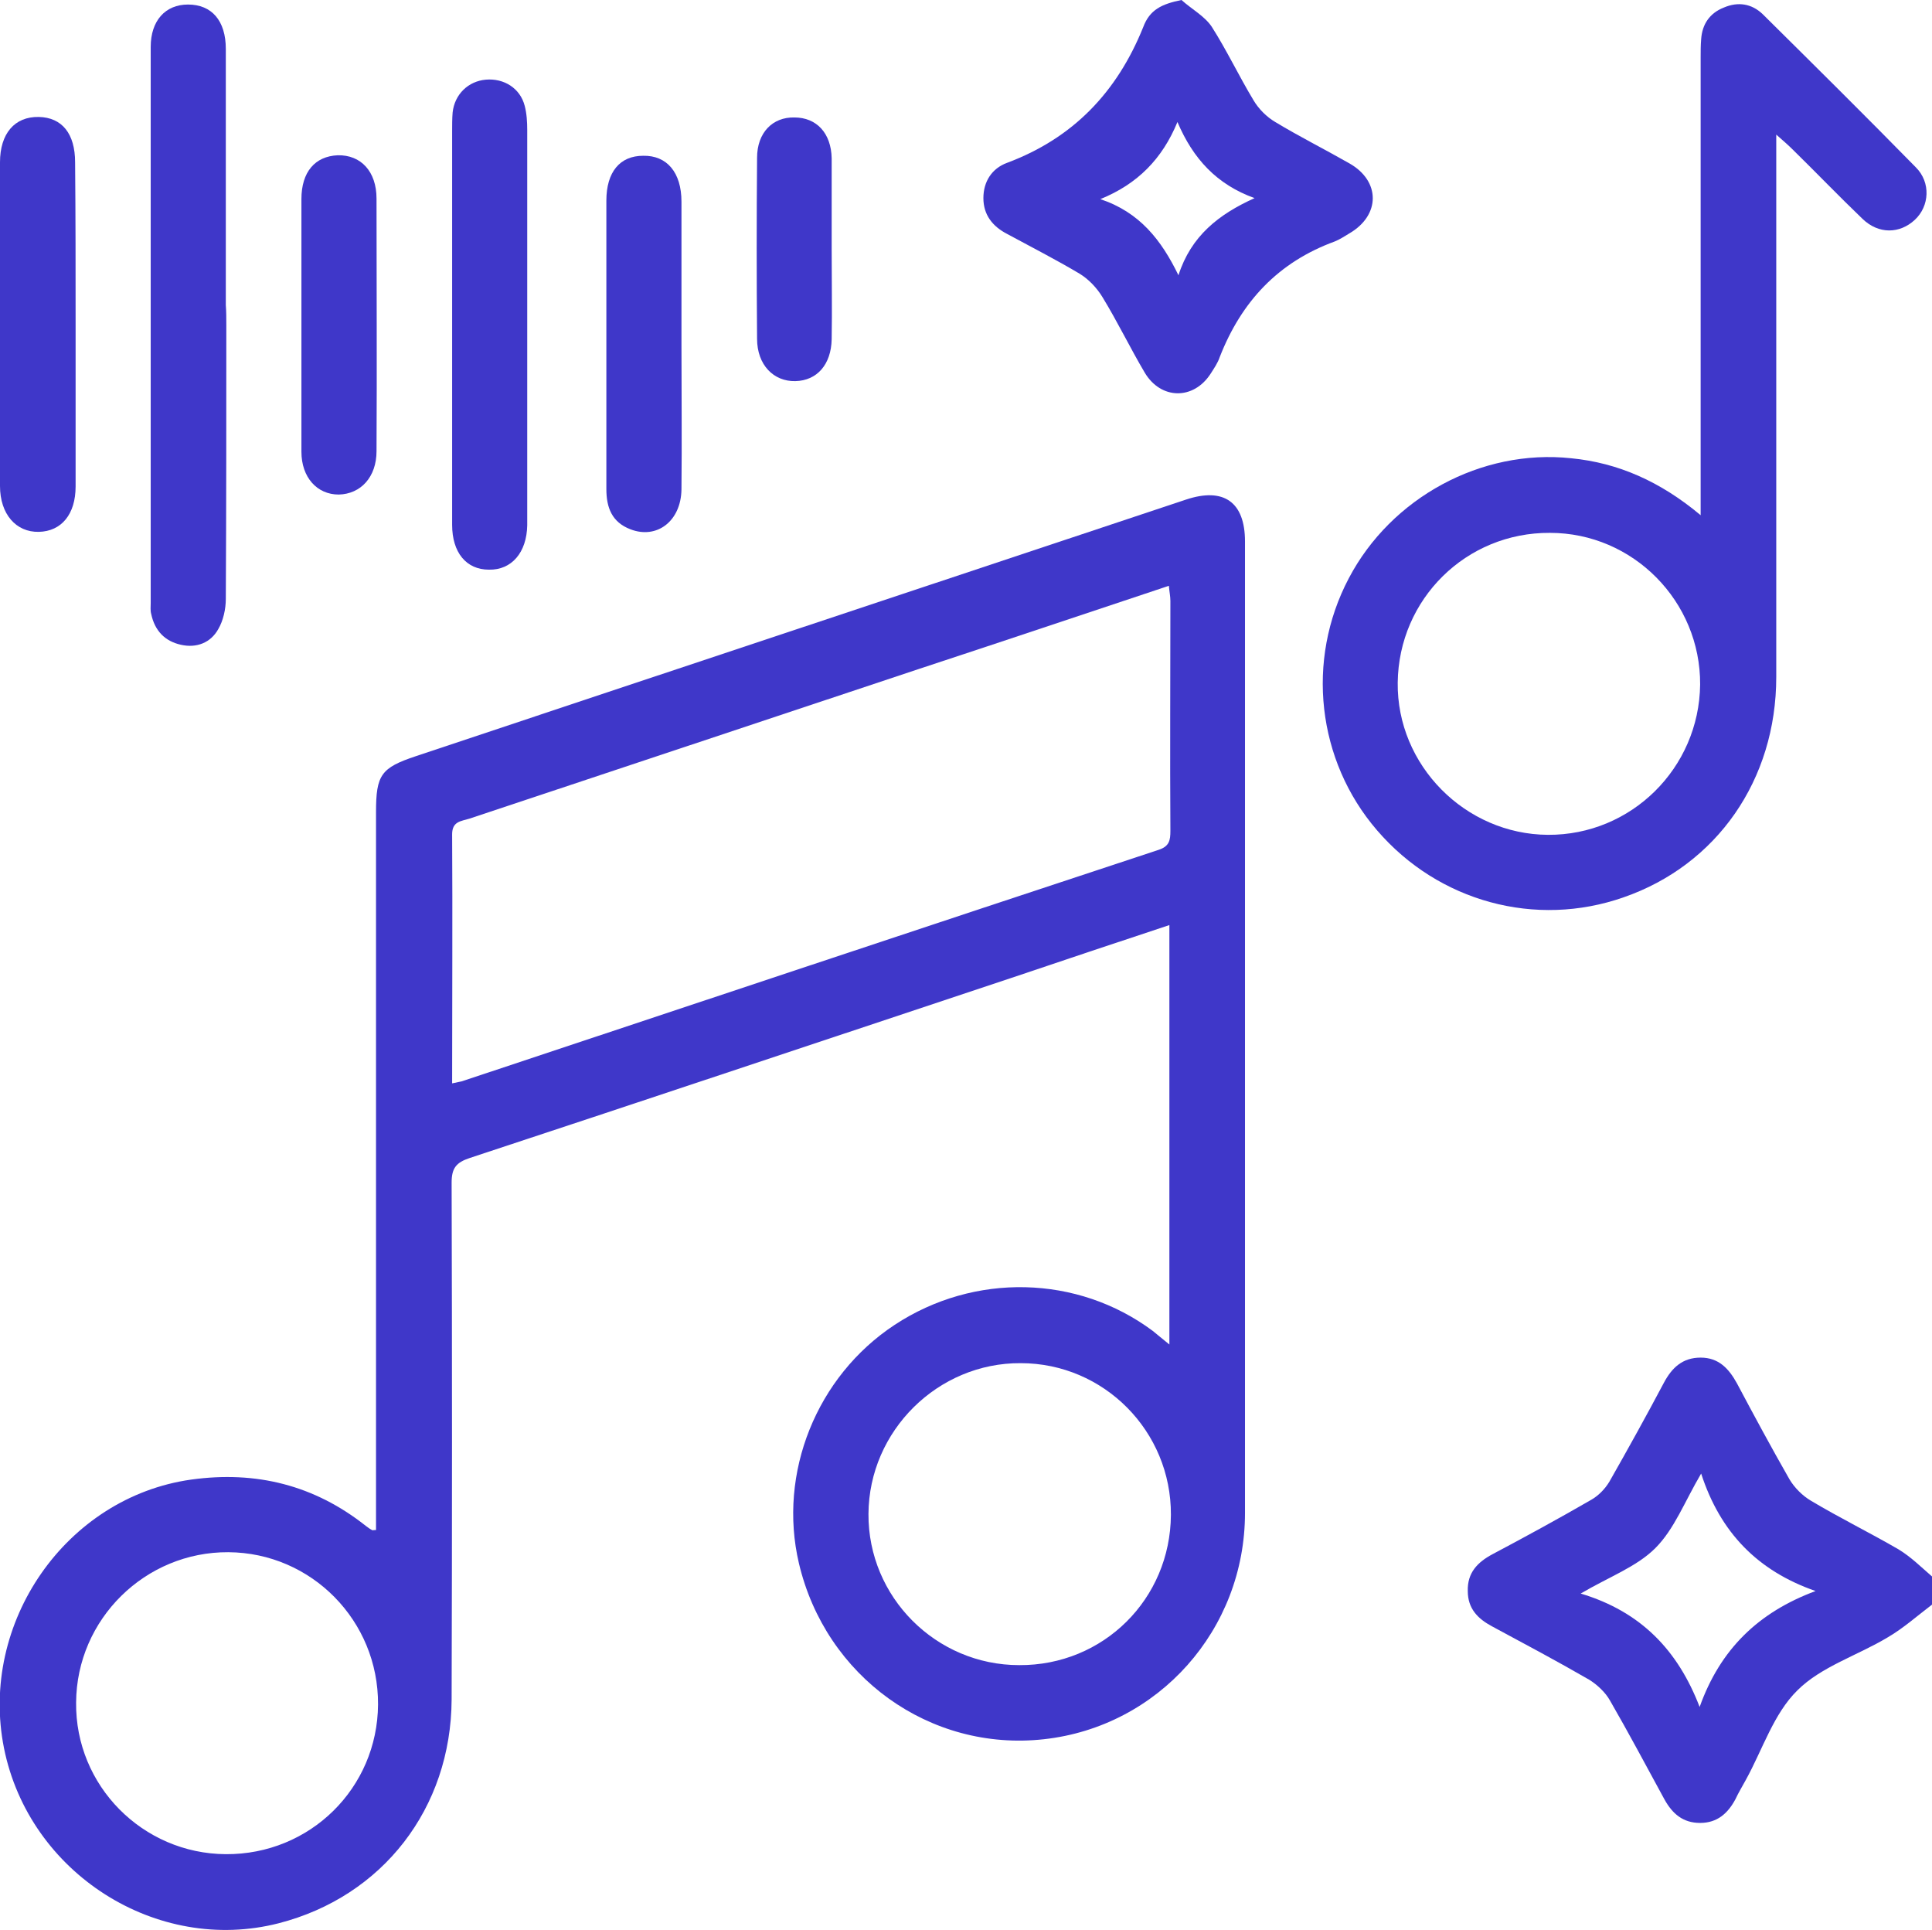 <?xml version="1.0" encoding="utf-8"?>
<!-- Generator: Adobe Illustrator 25.4.1, SVG Export Plug-In . SVG Version: 6.00 Build 0)  -->
<svg version="1.1" id="Слой_1" xmlns="http://www.w3.org/2000/svg" xmlns:xlink="http://www.w3.org/1999/xlink" x="0px" y="0px"
	 viewBox="0 0 383.3 382.9" style="enable-background:new 0 0 383.3 382.9;" xml:space="preserve">
<style type="text/css">
	.st0{fill:#3F37C9;}
</style>
<g>
	<path class="st0" d="M383.3,318.3c-2.9,2.2-5.7,4.7-8.8,6.5c-6,3.6-13.2,5.8-17.9,10.5c-4.7,4.6-6.9,11.7-10.2,17.7
		c-0.7,1.3-1.5,2.6-2.1,3.9c-1.5,2.8-3.6,4.7-7,4.7c-3.4,0-5.5-1.8-7.1-4.7c-3.6-6.6-7.1-13.2-10.8-19.6c-0.9-1.6-2.5-3.1-4.1-4.1
		c-6.4-3.7-12.8-7.1-19.3-10.6c-2.8-1.5-4.8-3.5-4.8-7c-0.1-3.6,1.9-5.7,4.9-7.3c6.6-3.5,13.2-7.1,19.6-10.8
		c1.4-0.8,2.7-2.1,3.6-3.6c3.7-6.5,7.3-13,10.8-19.6c1.6-3,3.7-5,7.3-5c3.6,0,5.6,2.2,7.2,5.1c3.4,6.4,6.8,12.7,10.4,19
		c1,1.7,2.6,3.3,4.3,4.3c5.7,3.4,11.6,6.3,17.3,9.6c2.5,1.5,4.6,3.6,6.8,5.5C383.3,314.8,383.3,316.5,383.3,318.3z M360.2,315.6
		c-11.5-4-18.9-11.6-22.7-23.3c-3.3,5.6-5.3,11-9.1,14.8c-3.7,3.7-9.2,5.7-14.8,9c12,3.6,19.3,11.3,23.6,22.5
		C341.3,327.1,348.9,319.8,360.2,315.6z"/>
	<path class="st0" d="M232,266.7c0-28,0-55.4,0-83.2c-10.6,3.5-21,7-31.4,10.5c-35.8,11.9-71.6,23.9-107.4,35.7
		c-2.7,0.9-3.6,2-3.6,4.9c0.1,34.2,0.1,68.4,0,102.5c-0.1,21.6-13.7,39.1-34.3,44.4c-24.2,6.2-49.5-9.9-54.5-34.7
		c-5-24.9,12.3-49.8,37.1-53.3c12.9-1.8,24.5,1.1,34.7,9.2c0.4,0.3,0.8,0.6,1.2,0.8c0.1,0.1,0.2,0,0.8,0c0-1.4,0-2.8,0-4.3
		c0-46,0-92.1,0-138.1c0-7.4,1-8.8,7.9-11.1c50.9-17,101.8-33.9,152.8-50.9c7.5-2.5,11.7,0.5,11.7,8.3c0,64.2,0,128.5,0,192.7
		c0,23.2-17.2,42.4-39.9,44.9c-22.6,2.5-43.3-12.4-48.6-34.9c-4.2-17.9,3.5-37.1,19-47.3c15.8-10.4,36.3-9.9,51.2,1.2
		C229.7,264.8,230.5,265.5,232,266.7z M89.7,214.9c0.9-0.2,1.4-0.3,1.9-0.4c46-15.3,92.1-30.7,138.2-45.9c2.2-0.7,2.4-1.9,2.4-3.8
		c-0.1-15.2,0-30.4,0-45.6c0-0.9-0.2-1.8-0.3-3c-16.8,5.6-33.2,11.1-49.6,16.5c-29.7,9.9-59.5,19.8-89.2,29.7
		c-1.6,0.5-3.4,0.5-3.4,3.1C89.8,181.8,89.7,198.1,89.7,214.9z M232.3,300.5c0.1-16.6-13.3-30.1-29.8-30.1
		c-16.4-0.1-30.1,13.4-30.2,29.9c-0.1,16.5,13.4,30,29.9,30C218.9,330.4,232.2,317.2,232.3,300.5z M44.8,367.8
		c16.7,0.1,30.1-13.1,30.2-29.7c0.1-16.6-13.2-30.1-29.7-30.2c-16.5-0.1-30.1,13.3-30.2,29.8C14.9,354.2,28.3,367.7,44.8,367.8z"/>
	<path class="st0" d="M337.4,102.2c0-2.4,0-3.7,0-5c0-28.6,0-57.1,0-85.7c0-1.2,0-2.5,0.1-3.7c0.2-3,1.7-5.2,4.5-6.3
		c2.8-1.2,5.5-0.8,7.7,1.3c10.2,10.1,20.4,20.2,30.4,30.4c3,3,2.7,7.7-0.2,10.4c-3,2.8-7.2,2.9-10.4-0.2c-4.7-4.5-9.2-9.2-13.8-13.7
		c-0.8-0.8-1.7-1.6-3.3-3c0,2.3,0,3.7,0,5.1c0,34.2,0,68.4,0,102.5c0,20.4-11.8,37.3-30.3,43.7c-17.4,6.1-36.7,0.9-48.9-13.3
		c-11.9-13.8-14.2-33.7-5.6-50c8.4-16,26.3-25.7,44.1-23.8C321,91.8,329.4,95.5,337.4,102.2z M307.5,105.7
		c-16.6-0.1-30,13.1-30.2,29.7c-0.2,16.4,13.4,30.1,29.8,30.2c16.5,0.1,30-13.2,30.2-29.8C337.4,119.3,324,105.7,307.5,105.7z"/>
	<path class="st0" d="M234.4,0c2,1.8,4.6,3.2,6,5.3c3,4.7,5.4,9.8,8.3,14.6c1,1.7,2.6,3.3,4.3,4.3c4.8,2.9,9.8,5.4,14.7,8.2
		c6.2,3.5,6.2,10.3,0,13.9c-1,0.6-1.9,1.2-2.9,1.6c-11.2,4.1-18.5,11.9-22.8,22.9c-0.4,1.2-1.1,2.2-1.8,3.3
		c-3.4,5.3-9.9,5.2-13.1-0.2c-2.9-4.9-5.4-10.1-8.4-15c-1.1-1.8-2.7-3.5-4.5-4.6c-4.7-2.8-9.6-5.3-14.4-7.9
		c-2.9-1.5-4.7-3.8-4.7-7.1c0-3.3,1.7-5.9,4.7-7c13.1-4.9,21.8-14,27-26.9C228.1,1.9,230.5,0.8,234.4,0z M218.3,39.5
		c7.8,2.6,12.1,8.1,15.5,15.1c2.5-7.8,8-12.1,15.1-15.3c-7.5-2.7-12.2-7.8-15.3-15.1C230.6,31.5,225.7,36.5,218.3,39.5z"/>
	<path class="st0" d="M44.9,64.6c0,18.1,0,36.1-0.1,54.2c0,2-0.5,4.3-1.5,6c-1.5,2.7-4.3,3.8-7.4,3.1c-3.2-0.7-5.2-2.8-5.9-6.1
		c-0.2-0.7-0.1-1.5-0.1-2.2c0-36.8,0-73.5,0-110.3c0-5.2,2.9-8.4,7.4-8.4c4.7,0,7.5,3.2,7.5,8.8c0,16.9,0,33.9,0,50.8
		C44.9,61.8,44.9,63.2,44.9,64.6z"/>
	<path class="st0" d="M89.7,64.5c0-12.8,0-25.7,0-38.5c0-1.2,0-2.5,0.1-3.7c0.4-3.6,3.1-6.2,6.6-6.5c3.6-0.3,6.8,1.7,7.7,5.2
		c0.4,1.5,0.5,3.2,0.5,4.8c0,25.8,0,51.6,0,77.3c0,0.4,0,0.7,0,1.1c-0.1,5.4-3.1,8.9-7.6,8.8c-4.5,0-7.3-3.4-7.3-8.9
		C89.7,91,89.7,77.7,89.7,64.5z"/>
	<path class="st0" d="M15,64.4c0,10.7,0,21.4,0,32.1c0,5.5-2.8,8.9-7.3,9c-4.5,0.1-7.7-3.5-7.7-9.1c0-21.4,0-42.8,0-64.2
		c0-5.7,2.9-9.1,7.7-9c4.6,0.1,7.2,3.3,7.2,9C15,43,15,53.7,15,64.4z"/>
	<path class="st0" d="M135.2,68.3c0,9.6,0.1,19.2,0,28.8c-0.1,6.3-4.9,9.9-10.1,7.9c-3.7-1.4-4.8-4.3-4.8-8c0-12.8,0-25.7,0-38.5
		c0-6.2,0-12.5,0-18.7c0-5.7,2.7-8.9,7.3-8.9c4.7-0.1,7.6,3.3,7.6,9.1C135.2,49.4,135.2,58.9,135.2,68.3z"/>
	<path class="st0" d="M59.8,64.2c0-8.2,0-16.5,0-24.7c0-5.4,2.7-8.5,7.2-8.7c4.6-0.1,7.7,3.2,7.7,8.6c0,16.7,0.1,33.4,0,50.1
		c0,5.1-3.1,8.5-7.5,8.6c-4.3,0-7.4-3.4-7.4-8.5C59.8,81.1,59.8,72.6,59.8,64.2z"/>
	<path class="st0" d="M165,49.4c0,6,0.1,12,0,17.9c-0.1,5-2.9,8.2-7.2,8.3c-4.3,0.1-7.6-3.2-7.6-8.4c-0.1-12-0.1-23.9,0-35.9
		c0-5,3.1-8.1,7.4-8c4.4,0,7.3,3.1,7.4,8.1C165,37.4,165,43.4,165,49.4z"/>
</g>
</svg>

